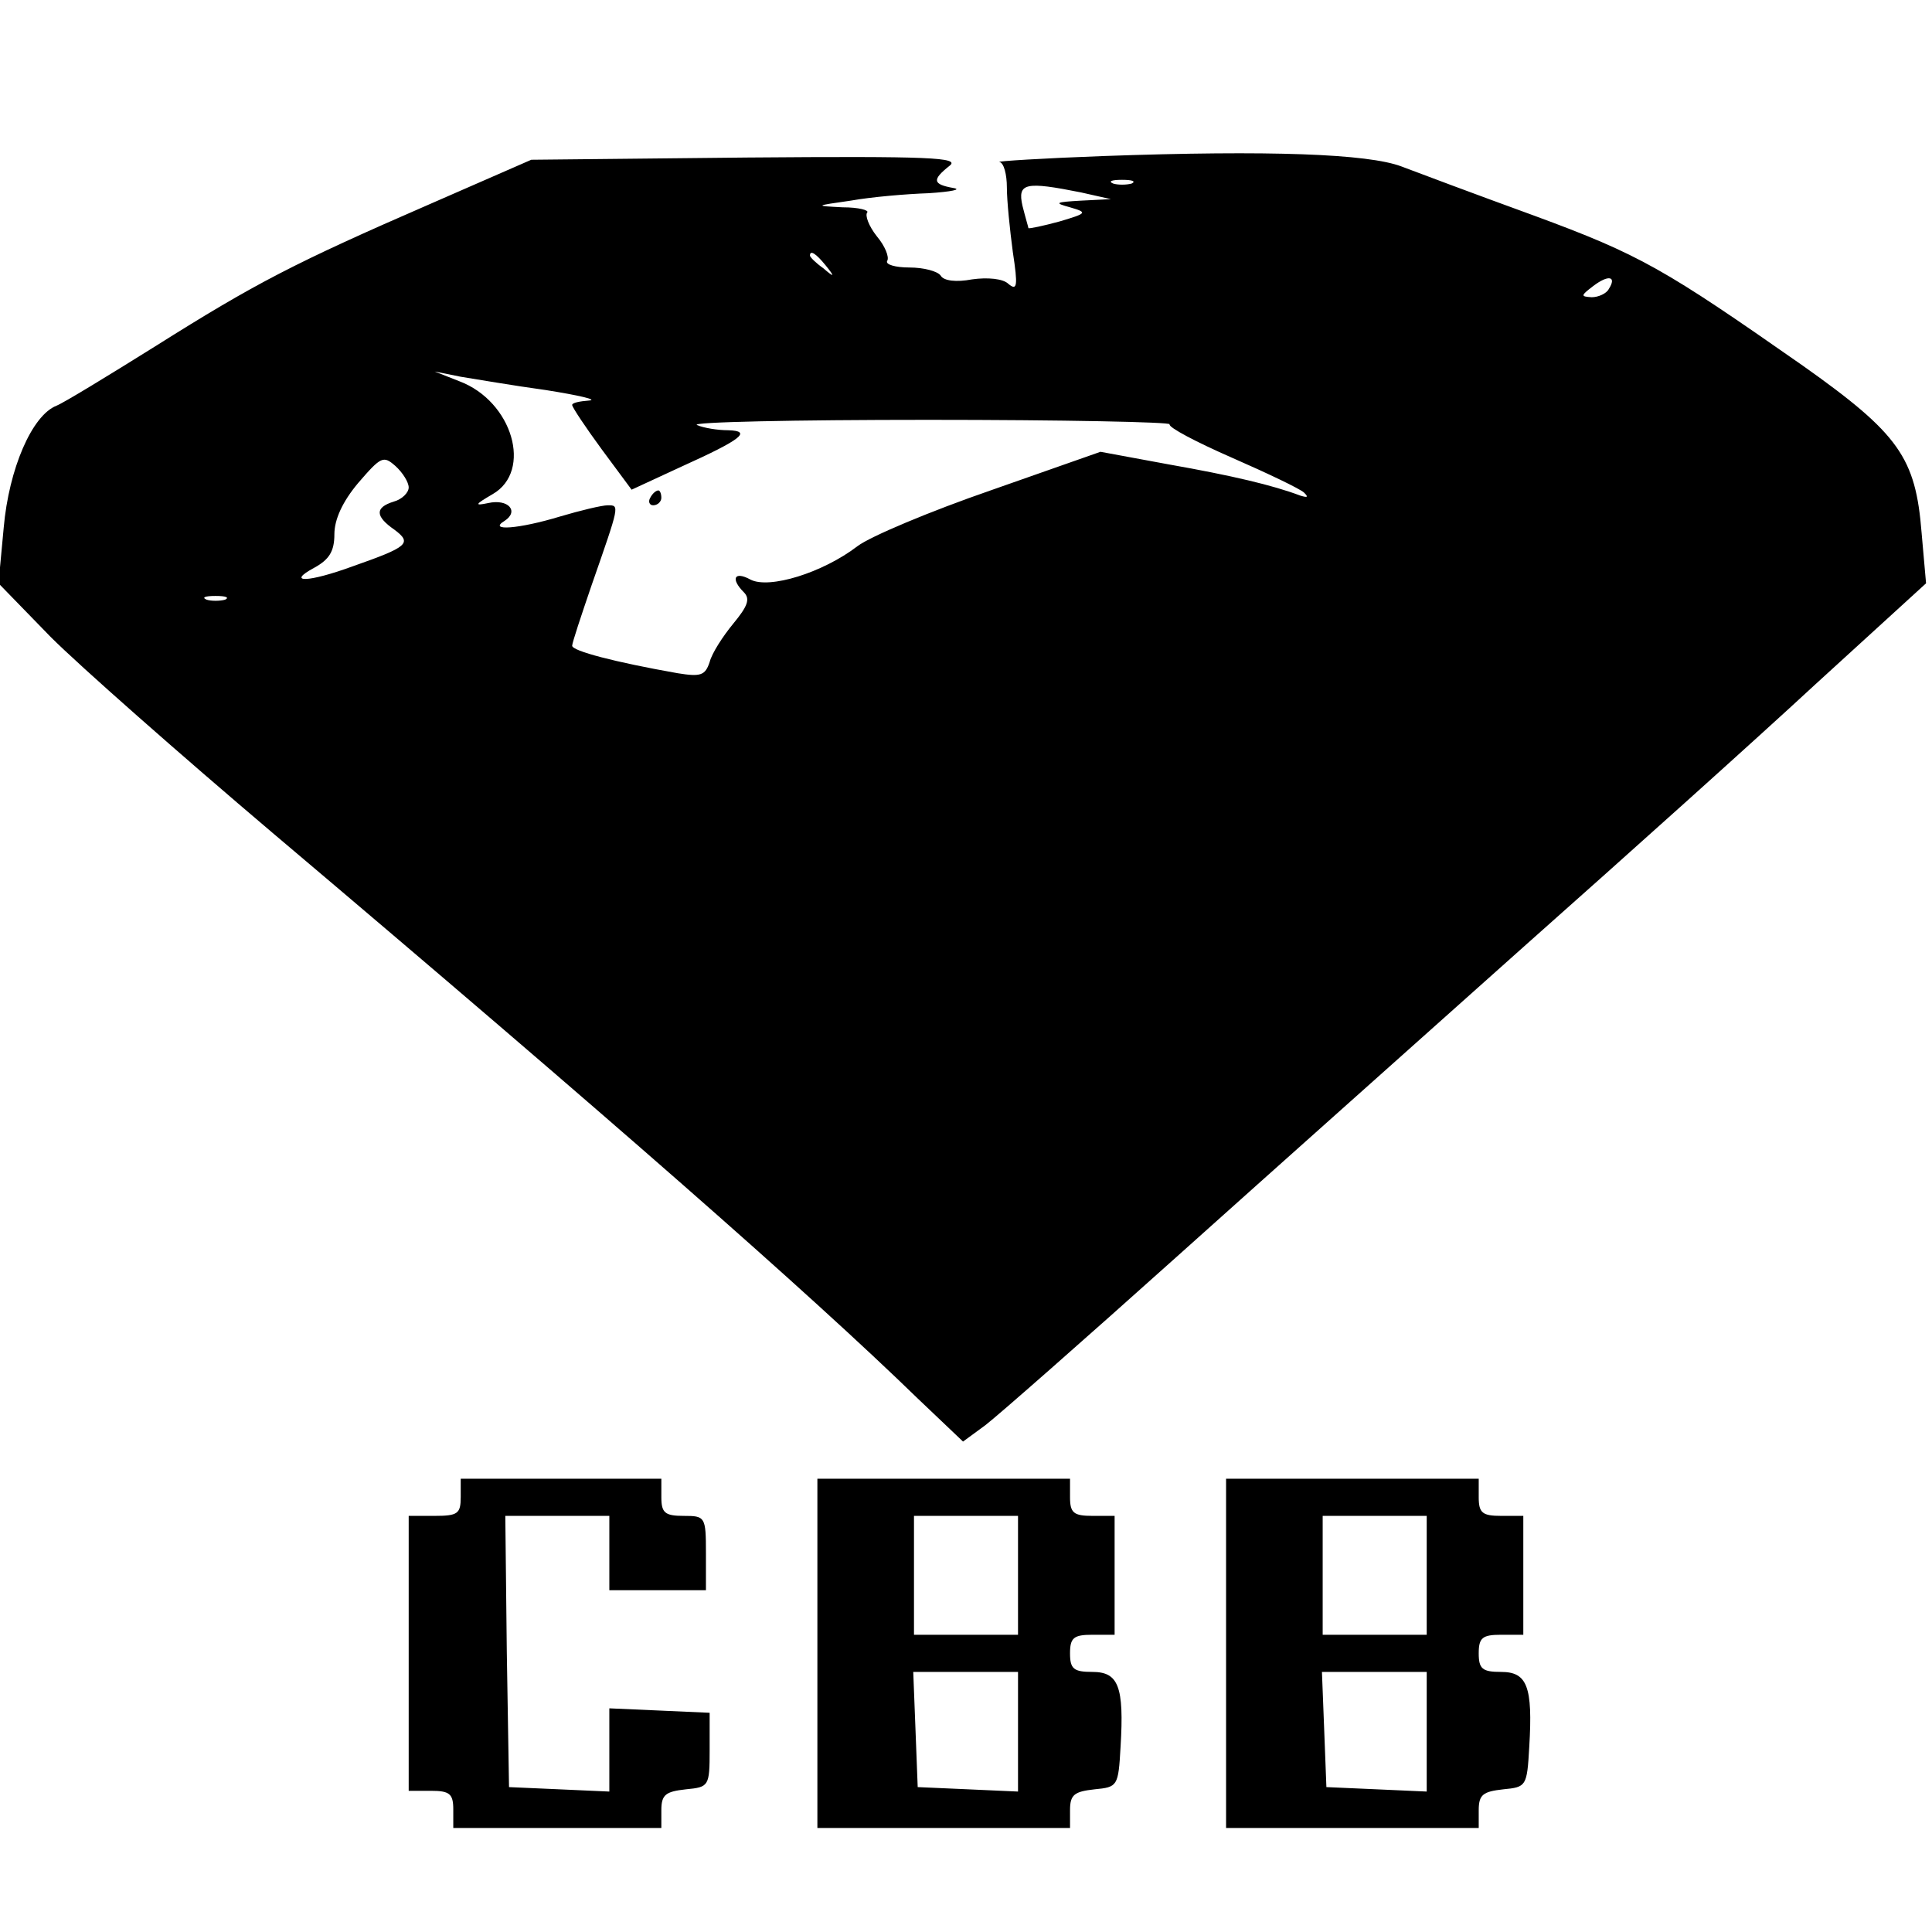 <?xml version="1.0" standalone="no"?>
<!DOCTYPE svg PUBLIC "-//W3C//DTD SVG 20010904//EN"
 "http://www.w3.org/TR/2001/REC-SVG-20010904/DTD/svg10.dtd">
<svg version="1.0" xmlns="http://www.w3.org/2000/svg"
 width="260pt" height="260pt" viewBox="0 0 260 260"
 preserveAspectRatio="xMidYMid meet">
<g transform="translate(0,260) scale(0.1,-0.1)"
fill="#000000" stroke="none">
<path d="M1485 2390 c-82 -3 -145 -7 -140 -8 6 -1 10 -17 10 -34 0 -18 4 -57
8 -87 7 -46 6 -53 -6 -43 -7 7 -28 9 -49 6 -21 -4 -38 -2 -42 5 -4 6 -23 11
-42 11 -19 0 -33 4 -30 9 3 5 -3 20 -14 33 -11 14 -16 28 -13 32 3 3 -11 7
-33 7 -38 2 -38 2 11 9 28 5 75 9 105 10 30 2 45 5 33 7 -28 5 -29 11 -5 30
14 11 -25 13 -273 11 l-290 -3 -135 -59 c-184 -80 -236 -107 -371 -192 -64
-40 -123 -76 -133 -80 -33 -13 -64 -85 -71 -164 l-7 -75 70 -72 c39 -39 174
-158 299 -264 453 -383 723 -620 868 -761 l61 -58 30 22 c17 13 133 115 259
228 126 113 337 301 469 419 133 118 308 275 389 350 l149 136 -6 68 c-8 101
-30 133 -160 225 -186 130 -218 149 -362 202 -77 28 -157 58 -178 66 -45 17
-177 22 -401 14z m38 -37 c-7 -2 -19 -2 -25 0 -7 3 -2 5 12 5 14 0 19 -2 13
-5z m-68 -12 l40 -9 -40 -2 c-35 -2 -37 -3 -15 -9 24 -7 23 -8 -14 -19 -22 -6
-41 -10 -42 -9 0 1 -4 14 -8 30 -7 31 4 33 79 18z m-344 -98 c13 -16 12 -17
-3 -4 -10 7 -18 15 -18 17 0 8 8 3 21 -13z m1054 -32 c-3 -6 -14 -11 -23 -11
-15 1 -15 2 2 15 21 16 32 13 21 -4z m-1430 -136 c44 -7 70 -13 58 -14 -13 -1
-23 -3 -23 -6 0 -3 18 -30 40 -60 l40 -54 67 31 c82 37 95 48 63 49 -14 0 -33
3 -42 7 -10 4 131 7 311 7 181 0 327 -3 325 -6 -2 -4 36 -24 84 -45 48 -21 92
-42 97 -47 6 -6 5 -7 -5 -4 -37 14 -92 27 -177 42 l-92 17 -148 -52 c-81 -28
-162 -62 -179 -75 -47 -36 -119 -58 -144 -45 -22 12 -27 1 -9 -17 9 -9 5 -19
-14 -42 -14 -17 -29 -40 -32 -52 -6 -18 -12 -20 -43 -15 -85 15 -142 30 -142
37 0 4 12 40 26 81 38 109 38 108 22 108 -8 0 -37 -7 -64 -15 -56 -17 -98 -20
-75 -6 20 13 5 30 -22 24 -19 -4 -18 -2 6 12 54 31 27 125 -45 152 l-33 13 35
-7 c19 -3 71 -12 115 -18z m-185 -131 c0 -7 -9 -16 -20 -19 -26 -8 -25 -20 1
-38 24 -18 18 -23 -56 -49 -60 -22 -91 -23 -52 -2 20 11 27 22 27 45 0 20 11
44 32 69 31 36 34 37 50 23 10 -9 18 -22 18 -29z m-247 -151 c-7 -2 -19 -2
-25 0 -7 3 -2 5 12 5 14 0 19 -2 13 -5z"/>
<path d="M875 1930 c-3 -5 -1 -10 4 -10 6 0 11 5 11 10 0 6 -2 10 -4 10 -3 0
-8 -4 -11 -10z"/>
<path d="M620 585 c0 -22 -4 -25 -35 -25 l-35 0 0 -185 0 -185 30 0 c25 0 30
-4 30 -25 l0 -25 140 0 140 0 0 24 c0 21 6 25 33 28 31 3 32 4 32 53 l0 50
-67 3 -68 3 0 -56 0 -56 -67 3 -68 3 -3 183 -2 182 70 0 70 0 0 -50 0 -50 65
0 65 0 0 50 c0 49 -1 50 -30 50 -25 0 -30 4 -30 25 l0 25 -135 0 -135 0 0 -25z"/>
<path d="M1100 375 l0 -235 170 0 170 0 0 24 c0 21 6 25 33 28 31 3 32 4 35
57 5 82 -3 101 -38 101 -25 0 -30 4 -30 25 0 21 5 25 30 25 l30 0 0 80 0 80
-30 0 c-25 0 -30 4 -30 25 l0 25 -170 0 -170 0 0 -235z m270 105 l0 -80 -70 0
-70 0 0 80 0 80 70 0 70 0 0 -80z m0 -210 l0 -81 -67 3 -68 3 -3 78 -3 77 71
0 70 0 0 -80z"/>
<path d="M1650 375 l0 -235 170 0 170 0 0 24 c0 21 6 25 33 28 31 3 32 4 35
57 5 82 -3 101 -38 101 -25 0 -30 4 -30 25 0 21 5 25 30 25 l30 0 0 80 0 80
-30 0 c-25 0 -30 4 -30 25 l0 25 -170 0 -170 0 0 -235z m270 105 l0 -80 -70 0
-70 0 0 80 0 80 70 0 70 0 0 -80z m0 -210 l0 -81 -67 3 -68 3 -3 78 -3 77 71
0 70 0 0 -80z"/>
</g>
</svg>

